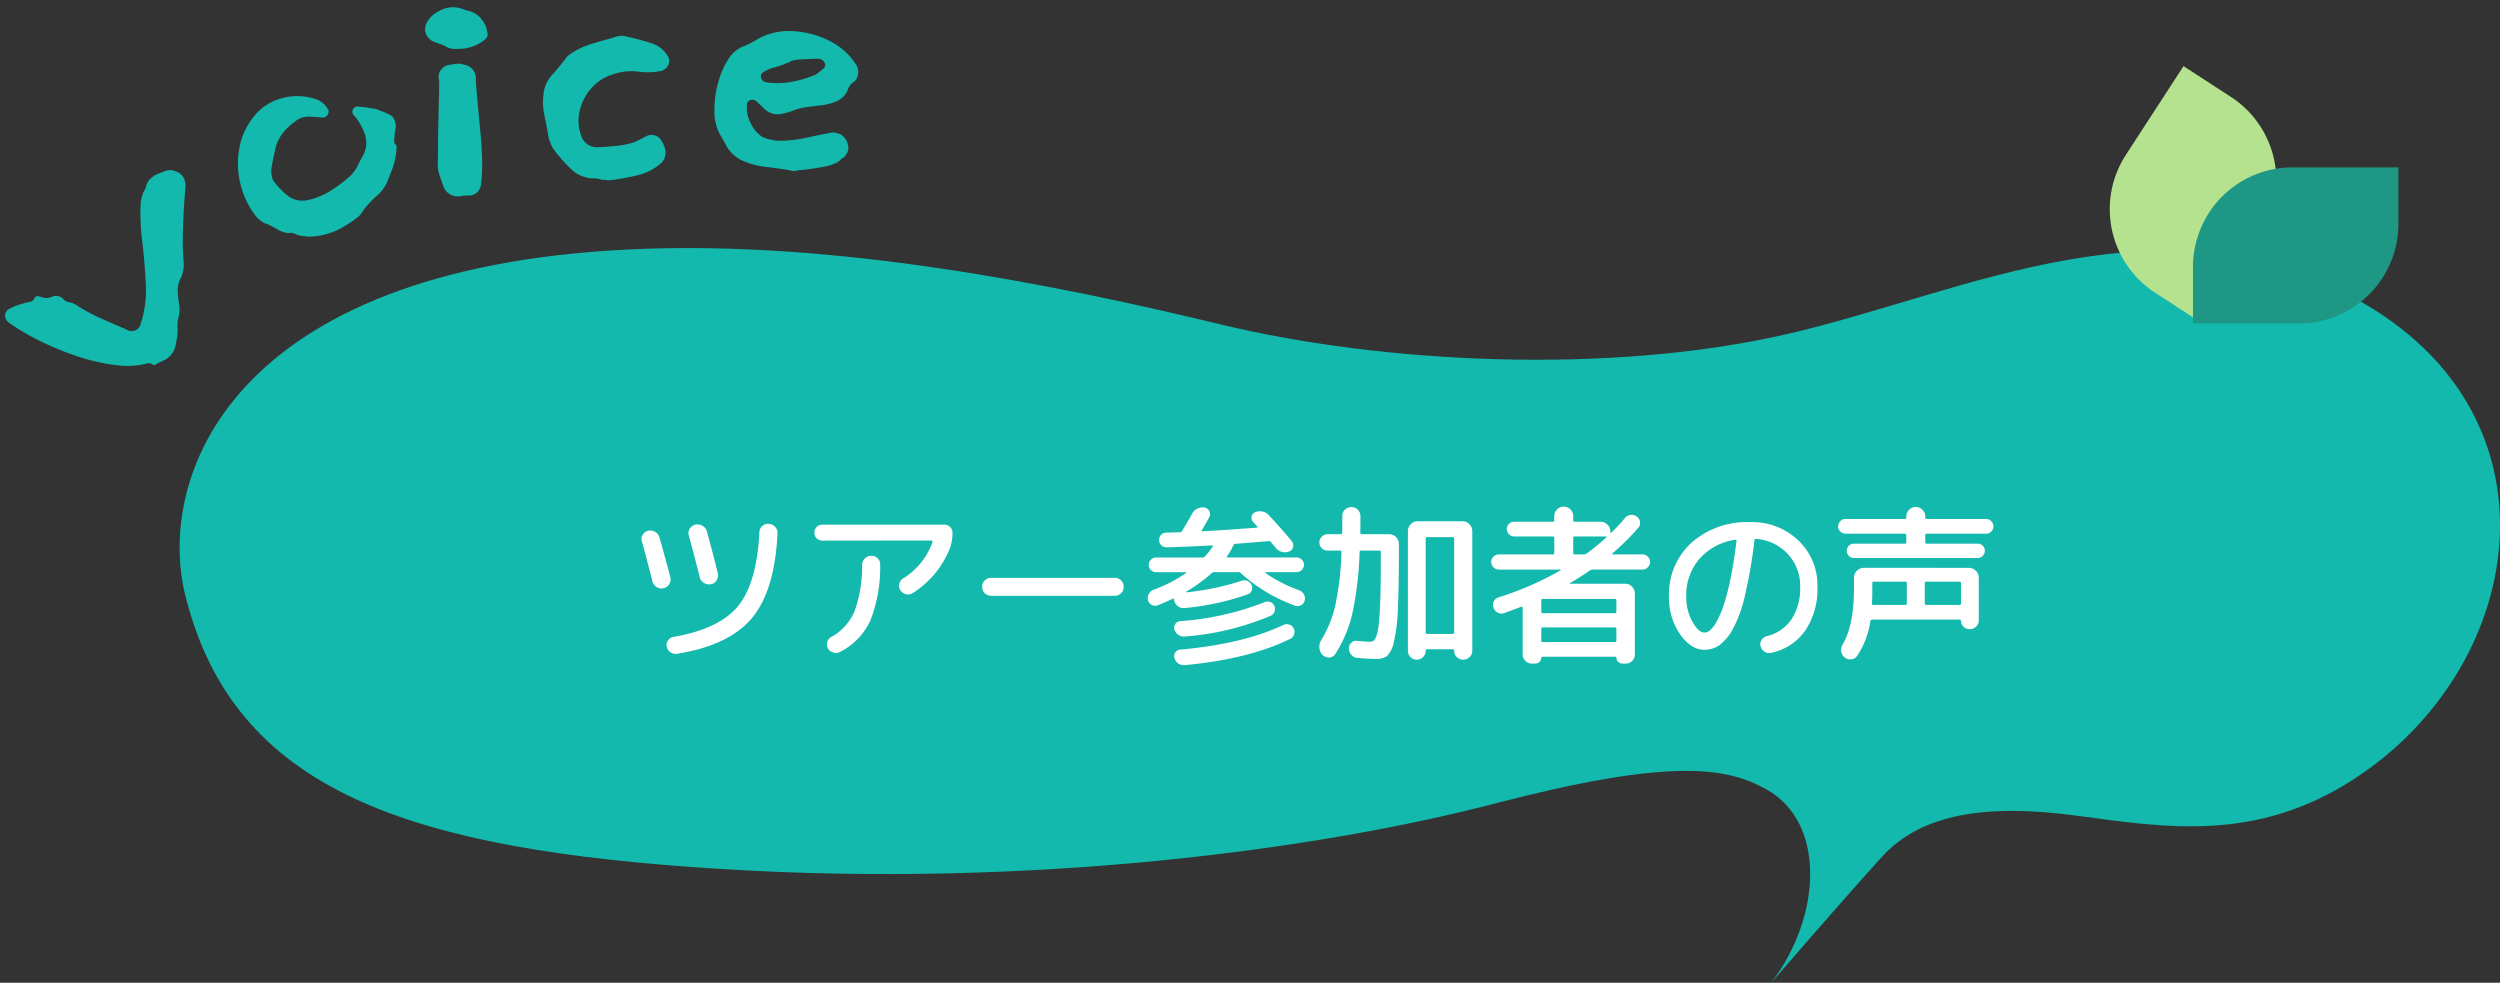 <svg xmlns="http://www.w3.org/2000/svg" xmlns:xlink="http://www.w3.org/1999/xlink" width="376.655" height="148.059" viewBox="0 0 376.655 148.059">
  <rect x="0" y="0" width="376.655" height="148.059" fill="#333333" stroke="none"/>
  <defs>
    <clipPath id="clip-path">
      <rect id="長方形_12456" data-name="長方形 12456" width="129.117" height="53.183" fill="#12b9ac"/>
    </clipPath>
  </defs>
  <g id="グループ_27572" data-name="グループ 27572" transform="translate(-770.977 -17949.574)">
    <path id="パス_62405" data-name="パス 62405" d="M239.8,110.688c7.541-9.843,8.368-24.121-.8-29.173-5.953-3.282-14.284-4.74-40.877,2.188S128.27,96.468,81.434,93.547,8.236,81.922.86,52.343C-3.506,34.841,7.278,3.053,67.94.2c30.957-1.459,64.694,5.47,88.9,11.306s58.348,7.659,85.337,1.459S299.332-9.282,329.5,8.587s23.776,54.836-1.984,71.47c-14.685,9.482-28.179,7.293-41.673,5.47s-23.416-.361-29.372,6.2S239.8,110.688,239.8,110.688" transform="translate(798.036 17986.943)" fill="#12b9ac"/>
    <path id="パス_64925" data-name="パス 64925" d="M-82.784-18.525a1.242,1.242,0,0,1,.988-.325,1.432,1.432,0,0,1,.949.455,1.285,1.285,0,0,1,.351.975q-.416,8.684-3.874,12.792T-95.628.728a1.369,1.369,0,0,1-1-.234,1.3,1.3,0,0,1-.559-.858,1.142,1.142,0,0,1,.195-.923,1.264,1.264,0,0,1,.819-.533q6.864-1.17,9.711-4.615t3.237-11.141A1.312,1.312,0,0,1-82.784-18.525Zm-16.562,8.307q-.6-2.418-1.586-6.006a1.171,1.171,0,0,1,.13-.988,1.285,1.285,0,0,1,.832-.6,1.478,1.478,0,0,1,1.053.182,1.371,1.371,0,0,1,.637.832q1.17,4.134,1.638,6.006a1.3,1.3,0,0,1-.169,1.027,1.32,1.32,0,0,1-.845.611,1.359,1.359,0,0,1-1.066-.182A1.365,1.365,0,0,1-99.346-10.218Zm9.685-.13a1.232,1.232,0,0,1-.871.6A1.446,1.446,0,0,1-91.6-9.958a1.365,1.365,0,0,1-.624-.884Q-92.9-13.6-93.86-17.108a1.194,1.194,0,0,1,.143-1.014,1.332,1.332,0,0,1,.845-.6,1.429,1.429,0,0,1,1.079.169,1.4,1.4,0,0,1,.663.871q.936,3.38,1.638,6.266A1.391,1.391,0,0,1-89.661-10.348Zm15.925-5.98a1.163,1.163,0,0,1-.858-.338,1.162,1.162,0,0,1-.338-.858,1.162,1.162,0,0,1,.338-.858,1.163,1.163,0,0,1,.858-.338h18.382a1.183,1.183,0,0,1,.871.351,1.152,1.152,0,0,1,.351.845,6.626,6.626,0,0,1-.39,2.34,14.072,14.072,0,0,1-5.59,6.76,1.238,1.238,0,0,1-1.014.182,1.382,1.382,0,0,1-.858-.6,1.214,1.214,0,0,1-.169-.962,1.251,1.251,0,0,1,.559-.806,10.552,10.552,0,0,0,4.446-5.486q.052-.234-.13-.234Zm5.98,3.666a1.425,1.425,0,0,1,.429-.975,1.328,1.328,0,0,1,.975-.4,1.286,1.286,0,0,1,.962.4,1.263,1.263,0,0,1,.364.975,21.986,21.986,0,0,1-1.495,8.424A10.071,10.071,0,0,1-71.058.442a1.327,1.327,0,0,1-1.027.1A1.359,1.359,0,0,1-72.9-.1a1.136,1.136,0,0,1-.1-.949,1.278,1.278,0,0,1,.624-.767,7.931,7.931,0,0,0,3.471-3.822A19.522,19.522,0,0,0-67.756-12.662Zm19.448,4.654a1.307,1.307,0,0,1-.962-.39,1.307,1.307,0,0,1-.39-.962,1.307,1.307,0,0,1,.39-.962,1.307,1.307,0,0,1,.962-.39h18.616a1.307,1.307,0,0,1,.962.39,1.307,1.307,0,0,1,.39.962,1.307,1.307,0,0,1-.39.962,1.307,1.307,0,0,1-.962.39Zm29.172,6.136a1.417,1.417,0,0,1-.962-.247,1.468,1.468,0,0,1-.6-.819.919.919,0,0,1,.13-.819.974.974,0,0,1,.728-.429A43.068,43.068,0,0,0-7.124-7.046a1.13,1.13,0,0,1,.858-.026,1.021,1.021,0,0,1,.624.572,1.167,1.167,0,0,1,.026.871,1.105,1.105,0,0,1-.6.637A40.93,40.93,0,0,1-19.136-1.872Zm-.052,4.316a1.487,1.487,0,0,1-.949-.273,1.37,1.37,0,0,1-.559-.819.919.919,0,0,1,.13-.819A.974.974,0,0,1-19.838.1Q-10.3-.754-4.29-3.614a1.145,1.145,0,0,1,.9-.052,1.026,1.026,0,0,1,.663.572,1.184,1.184,0,0,1,.052.91,1.1,1.1,0,0,1-.6.676Q-9.464,1.534-19.188,2.444Zm-4.03-9.022A1,1,0,0,1-24.1-6.63a1.1,1.1,0,0,1-.572-.7,1.254,1.254,0,0,1,.117-.949,1.351,1.351,0,0,1,.715-.637,21.7,21.7,0,0,0,4.888-2.522.051.051,0,0,0,.026-.078.083.083,0,0,0-.078-.052h-4.472a1.049,1.049,0,0,1-.767-.325,1.049,1.049,0,0,1-.325-.767,1.092,1.092,0,0,1,.325-.78,1.03,1.03,0,0,1,.767-.338h7.02a.4.4,0,0,0,.364-.156,11.9,11.9,0,0,0,1.17-1.508q.1-.156-.1-.156-3.9.208-6.812.286a1.055,1.055,0,0,1-.806-.286,1.106,1.106,0,0,1-.364-.78,1.044,1.044,0,0,1,.273-.78A1.036,1.036,0,0,1-22-17.524q.338,0,1.04-.026t1.066-.026a.4.4,0,0,0,.338-.182q.728-1.17,1.534-2.626a1.769,1.769,0,0,1,.806-.767,1.754,1.754,0,0,1,1.092-.143.946.946,0,0,1,.7.559.966.966,0,0,1-.026.9q-.806,1.456-1.092,1.9-.13.208.078.208,2.574-.13,8.19-.546.052,0,.078-.065a.1.1,0,0,0-.026-.117q-.1-.1-.312-.338t-.312-.338a.878.878,0,0,1-.221-.806.84.84,0,0,1,.507-.65,1.779,1.779,0,0,1,1.105-.117,1.779,1.779,0,0,1,.975.533q1.82,1.95,3.458,3.926a1,1,0,0,1,.208.871.874.874,0,0,1-.546.663,1.684,1.684,0,0,1-1.092.1,1.652,1.652,0,0,1-.936-.572l-.377-.455-.377-.455a.419.419,0,0,0-.338-.156q-1.534.13-5.044.416a.286.286,0,0,0-.286.208,9.348,9.348,0,0,1-.962,1.664q-.13.182.078.182h10.4a1.092,1.092,0,0,1,.78.325,1.03,1.03,0,0,1,.338.767,1.071,1.071,0,0,1-.338.78,1.071,1.071,0,0,1-.78.338H-6.916a.083.083,0,0,0-.078.052.051.051,0,0,0,.026.078A21.353,21.353,0,0,0-1.9-8.84a1.362,1.362,0,0,1,.715.624,1.217,1.217,0,0,1,.117.936,1.1,1.1,0,0,1-.572.7,1.049,1.049,0,0,1-.91.052,24.982,24.982,0,0,1-8.138-4.888.529.529,0,0,0-.39-.156h-3.588a.53.53,0,0,0-.39.13,23.9,23.9,0,0,1-3.9,2.834.083.083,0,0,0,.052.078,40.162,40.162,0,0,0,8.346-1.742,1.165,1.165,0,0,1,.871.026,1.117,1.117,0,0,1,.611.6,1.068,1.068,0,0,1,.026.832.936.936,0,0,1-.572.572,38.807,38.807,0,0,1-9.568,2.08,1.362,1.362,0,0,1-.923-.234,1.428,1.428,0,0,1-.585-.78.855.855,0,0,1-.052-.26.176.176,0,0,0-.052-.13.085.085,0,0,0-.1-.026Q-21.944-7.072-23.218-6.578Zm39.026,8.19a1.277,1.277,0,0,1-.936-.39,1.277,1.277,0,0,1-.39-.936V-17.758a1.423,1.423,0,0,1,.442-1.04,1.423,1.423,0,0,1,1.04-.442H22.7a1.423,1.423,0,0,1,1.04.442,1.423,1.423,0,0,1,.442,1.04V.26a1.286,1.286,0,0,1-.4.962,1.351,1.351,0,0,1-.975.39,1.307,1.307,0,0,1-.962-.39A1.307,1.307,0,0,1,21.45.26a.184.184,0,0,0-.208-.208h-3.9q-.182,0-.182.208a1.307,1.307,0,0,1-.39.962A1.307,1.307,0,0,1,15.808,1.612ZM17.16-16.614V-2.5q0,.234.208.234h3.848A.207.207,0,0,0,21.45-2.5V-16.614a.207.207,0,0,0-.234-.234H17.368Q17.16-16.848,17.16-16.614ZM1.638.91A1.67,1.67,0,0,1,1.144-.169,1.9,1.9,0,0,1,1.43-1.352,17.1,17.1,0,0,0,3.523-6.487a44.789,44.789,0,0,0,.949-8.125.184.184,0,0,0-.208-.208H2.392a1.2,1.2,0,0,1-.884-.364,1.174,1.174,0,0,1-.364-.858,1.217,1.217,0,0,1,.364-.871,1.183,1.183,0,0,1,.884-.377h1.95a.207.207,0,0,0,.234-.234q.026-.78.026-2.522a1.244,1.244,0,0,1,.4-.949,1.376,1.376,0,0,1,.975-.377,1.286,1.286,0,0,1,.962.4,1.351,1.351,0,0,1,.39.975q0,1.69-.026,2.47,0,.234.208.234h4.134a1.423,1.423,0,0,1,1.04.442,1.423,1.423,0,0,1,.442,1.04v.728q0,5.8-.156,9.061a25.166,25.166,0,0,1-.611,4.966,4.116,4.116,0,0,1-1.027,2.132,2.742,2.742,0,0,1-1.664.429q-1.014,0-2.73-.156A1.332,1.332,0,0,1,5.993.923a1.479,1.479,0,0,1-.4-.975A1.087,1.087,0,0,1,5.928-.91a1.045,1.045,0,0,1,.884-.312q1.352.13,2.028.13A.758.758,0,0,0,9.4-1.313a2.37,2.37,0,0,0,.429-.949,11.635,11.635,0,0,0,.325-2.067q.117-1.339.182-3.6t.065-5.538v-1.118a.207.207,0,0,0-.234-.234H7.436a.207.207,0,0,0-.234.234A50.514,50.514,0,0,1,6.1-5.3,19.134,19.134,0,0,1,3.536.78a1.109,1.109,0,0,1-.9.507A1.239,1.239,0,0,1,1.638.91ZM28.184-11.96a1.1,1.1,0,0,1-.806-.338,1.1,1.1,0,0,1-.338-.806,1.1,1.1,0,0,1,.338-.806,1.1,1.1,0,0,1,.806-.338H36.3q.234,0,.234-.208v-2.288q0-.208-.234-.208H30.472a1.03,1.03,0,0,1-.767-.338,1.092,1.092,0,0,1-.325-.78,1.049,1.049,0,0,1,.325-.767,1.049,1.049,0,0,1,.767-.325H36.3a.207.207,0,0,0,.234-.234v-.624a1.372,1.372,0,0,1,.429-1,1.372,1.372,0,0,1,1-.429,1.372,1.372,0,0,1,1,.429,1.372,1.372,0,0,1,.429,1v.624a.207.207,0,0,0,.234.234H43.5a1.444,1.444,0,0,1,1.04.429,1.381,1.381,0,0,1,.442,1.027v.1a.112.112,0,0,0,.052.091.072.072,0,0,0,.1-.013,24.019,24.019,0,0,0,2.028-2.184,1.265,1.265,0,0,1,.845-.481,1.309,1.309,0,0,1,.949.247,1.131,1.131,0,0,1,.494.793,1.063,1.063,0,0,1-.26.9,34.693,34.693,0,0,1-3.926,3.874.051.051,0,0,0-.026.078.083.083,0,0,0,.078.052h4.5a1.1,1.1,0,0,1,.806.338,1.1,1.1,0,0,1,.338.806,1.1,1.1,0,0,1-.338.806,1.1,1.1,0,0,1-.806.338H42.328a.78.78,0,0,0-.416.13q-1.768,1.2-2.99,1.9a.088.088,0,0,0-.026.065q0,.039.052.039h8.268a1.381,1.381,0,0,1,1.027.442,1.444,1.444,0,0,1,.429,1.04V.806a1.359,1.359,0,0,1-.4,1,1.328,1.328,0,0,1-.975.4H46.8a.873.873,0,0,1-.637-.273A.873.873,0,0,1,45.89,1.3a.115.115,0,0,0-.13-.13H34.71a.115.115,0,0,0-.13.13.873.873,0,0,1-.273.637.873.873,0,0,1-.637.273h-.494a1.372,1.372,0,0,1-.988-.4,1.337,1.337,0,0,1-.416-1v-7.02a.16.16,0,0,0-.065-.13.143.143,0,0,0-.143-.026q-.832.338-2.548.962a1.2,1.2,0,0,1-.975-.052,1.271,1.271,0,0,1-.663-.754,1.166,1.166,0,0,1,.039-.949,1.143,1.143,0,0,1,.715-.611,46.834,46.834,0,0,0,9.36-4.082.088.088,0,0,0,.026-.065q0-.039-.052-.039ZM39.39-16.744v2.288q0,.208.234.208h1.352a.616.616,0,0,0,.39-.1,32.193,32.193,0,0,0,3.016-2.47.051.051,0,0,0,.026-.078.083.083,0,0,0-.078-.052H39.624Q39.39-16.952,39.39-16.744Zm6.5,15.47V-3.016a.207.207,0,0,0-.234-.234H34.788q-.208,0-.208.234v1.742q0,.234.208.234H45.656A.207.207,0,0,0,45.89-1.274ZM45.656-7.54H34.788q-.208,0-.208.234v1.69q0,.234.208.234H45.656a.207.207,0,0,0,.234-.234v-1.69A.207.207,0,0,0,45.656-7.54ZM63.8-16.458a8.93,8.93,0,0,0-5.4,2.886A8.3,8.3,0,0,0,56.42-7.93,7.637,7.637,0,0,0,57.343-4.1Q58.266-2.47,59.15-2.47a1.394,1.394,0,0,0,.858-.351A4.653,4.653,0,0,0,61-4.134a14.578,14.578,0,0,0,1.053-2.444,34.414,34.414,0,0,0,1.027-3.991q.52-2.509.91-5.707a.224.224,0,0,0-.052-.143A.109.109,0,0,0,63.8-16.458ZM59.15.13q-2,0-3.666-2.34A9.615,9.615,0,0,1,53.82-7.93,10.459,10.459,0,0,1,57.2-16a12.549,12.549,0,0,1,8.84-3.107,10.074,10.074,0,0,1,7.267,2.756A9.275,9.275,0,0,1,76.18-9.36,11.059,11.059,0,0,1,74.295-2.7,8.285,8.285,0,0,1,69.134.6,1.2,1.2,0,0,1,68.172.39,1.414,1.414,0,0,1,67.6-.468a1.132,1.132,0,0,1,.182-.91,1.326,1.326,0,0,1,.78-.546A6.318,6.318,0,0,0,72.28-4.472a8.474,8.474,0,0,0,1.3-4.888,6.987,6.987,0,0,0-1.859-4.94,7.238,7.238,0,0,0-4.771-2.288q-.208-.052-.26.208A73.2,73.2,0,0,1,65.273-8.1,19.6,19.6,0,0,1,63.44-3,7.584,7.584,0,0,1,61.412-.572,3.884,3.884,0,0,1,59.15.13Zm21.242-17.5a1.049,1.049,0,0,1-.767-.325,1.049,1.049,0,0,1-.325-.767,1.092,1.092,0,0,1,.325-.78,1.03,1.03,0,0,1,.767-.338h8.944q.234,0,.234-.208v-.182a1.372,1.372,0,0,1,.429-1,1.372,1.372,0,0,1,1-.429,1.372,1.372,0,0,1,1,.429,1.372,1.372,0,0,1,.429,1v.182q0,.208.234.208h8.944a1.03,1.03,0,0,1,.767.338,1.092,1.092,0,0,1,.325.78,1.049,1.049,0,0,1-.325.767,1.049,1.049,0,0,1-.767.325H92.664a.207.207,0,0,0-.234.234v1.066q0,.208.234.208h7.67a1.027,1.027,0,0,1,.754.312,1.027,1.027,0,0,1,.312.754,1.071,1.071,0,0,1-.312.767,1.007,1.007,0,0,1-.754.325H81.666a1.007,1.007,0,0,1-.754-.325,1.071,1.071,0,0,1-.312-.767,1.027,1.027,0,0,1,.312-.754,1.027,1.027,0,0,1,.754-.312h7.67q.234,0,.234-.208v-1.066a.207.207,0,0,0-.234-.234ZM99.008-12.22a1.423,1.423,0,0,1,1.04.442,1.423,1.423,0,0,1,.442,1.04v6.422a1.277,1.277,0,0,1-.39.936,1.277,1.277,0,0,1-.936.39h-.1a1.183,1.183,0,0,1-.884-.377,1.217,1.217,0,0,1-.364-.871.161.161,0,0,0-.182-.182H84.422a.246.246,0,0,0-.26.208,12.847,12.847,0,0,1-1.976,5.226,1.211,1.211,0,0,1-.884.546,1.262,1.262,0,0,1-1.014-.286,1.316,1.316,0,0,1-.52-.9,1.6,1.6,0,0,1,.208-1.053q1.716-2.86,1.716-8.554v-1.508a1.423,1.423,0,0,1,.442-1.04,1.423,1.423,0,0,1,1.04-.442Zm-9.36,5.356V-9.906a.207.207,0,0,0-.234-.234H84.656q-.208,0-.208.234v1.794q0,.416-.052,1.248a.207.207,0,0,0,.234.234h4.784A.207.207,0,0,0,89.648-6.864Zm8.164,0V-9.906q0-.234-.208-.234H92.586a.207.207,0,0,0-.234.234v3.042a.207.207,0,0,0,.234.234H97.6Q97.812-6.63,97.812-6.864Z" transform="translate(968.613 18047.346)" fill="#fff"/>
    <g id="グループ_27237" data-name="グループ 27237" transform="translate(1083.085 17959.547)">
      <path id="長方形_12023" data-name="長方形 12023" d="M15,0H30.947a0,0,0,0,1,0,0V8.519a15,15,0,0,1-15,15H0a0,0,0,0,1,0,0V15A15,15,0,0,1,15,0Z" transform="matrix(0.545, -0.839, 0.839, 0.545, 0, 25.954)" fill="#b5e28e"/>
      <path id="長方形_12021" data-name="長方形 12021" d="M15,0H30.947a0,0,0,0,1,0,0V8.519a15,15,0,0,1-15,15H0a0,0,0,0,1,0,0V15A15,15,0,0,1,15,0Z" transform="translate(18.29 15.244)" fill="#1e9884"/>
    </g>
    <g id="グループ_27207" data-name="グループ 27207" transform="matrix(1, -0.017, 0.017, 1, 770.977, 17951.828)">
      <g id="グループ_27206" data-name="グループ 27206" clip-path="url(#clip-path)">
        <path id="パス_64537" data-name="パス 64537" d="M25.91,124.525a1.978,1.978,0,0,1,1.209.831,2.512,2.512,0,0,1,.387,1.43q-.176,1.676-.333,3.785t-.211,4.168a33.928,33.928,0,0,0,.076,3.638,4.613,4.613,0,0,1-.49,2.282,4.051,4.051,0,0,0-.486,2.028,18.518,18.518,0,0,0,.176,1.986,4.65,4.65,0,0,1-.129,1.931,2.763,2.763,0,0,0-.137.685q-.03.383-.036.788a6.293,6.293,0,0,1-.07,1.372q-.113.712-.274,1.37a3.1,3.1,0,0,1-1.862,2.212q-.614.3-.973.444-.413.4-.713.092-.454-.259-.659-.162a12.281,12.281,0,0,1-4.936.185,29.734,29.734,0,0,1-5.778-1.454,43.53,43.53,0,0,1-5.637-2.444,32.788,32.788,0,0,1-4.513-2.784,1.3,1.3,0,0,1-.519-1.1,1.149,1.149,0,0,1,.7-.982,10.864,10.864,0,0,1,1.764-.662,13.643,13.643,0,0,1,1.556-.36,1.1,1.1,0,0,0,.413-.452c.138-.235.259-.335.36-.3.069-.066.28-.037.635.085a2.992,2.992,0,0,0,.938.191,2.638,2.638,0,0,0,.842-.217,1.363,1.363,0,0,1,.941-.012,1.085,1.085,0,0,1,.655.416,1.357,1.357,0,0,0,.705.468,2.72,2.72,0,0,1,.836.24,4.731,4.731,0,0,1,.731.443,25.521,25.521,0,0,0,3.559,1.957q2.1.971,3.715,1.7a1.31,1.31,0,0,0,1.271.069,1.377,1.377,0,0,0,.776-.955,15.934,15.934,0,0,0,.871-5.863q-.082-3.23-.418-6.465a33.336,33.336,0,0,1-.147-5.826,5.726,5.726,0,0,1,.43-1.622q.21-.4.365-.656a2.356,2.356,0,0,1,.628-1.263,3.061,3.061,0,0,1,1.181-.8q.716-.294,1.329-.49a1.837,1.837,0,0,1,1.271.069" transform="translate(0 -100.566)" fill="#12b9ac"/>
        <path id="パス_64538" data-name="パス 64538" d="M208.935,71.691a2.422,2.422,0,0,1,.1,1.429,11.784,11.784,0,0,0-.216,1.789.642.642,0,0,0,.207.421.466.466,0,0,1,.14.448,10.744,10.744,0,0,1-.612,3.031q-.45,1.108-.971,2.323a6.1,6.1,0,0,1-1.1,1.521q-.7.587-1.364,1.24a10.973,10.973,0,0,0-1.217,1.414,3.228,3.228,0,0,1-.856.961,19.2,19.2,0,0,1-2.64,1.633,10.556,10.556,0,0,1-4.79,1.1c-.277-.045-.536-.083-.781-.115a4.836,4.836,0,0,1-.808-.181l-.561-.241a1.1,1.1,0,0,0-.641-.054,3.588,3.588,0,0,1-1.882-.644q-.4-.227-.894-.5a5.171,5.171,0,0,0-.934-.4,5.1,5.1,0,0,1-.747-.515,4.346,4.346,0,0,1-.667-.7,13.064,13.064,0,0,1-2.157-4.831,12.657,12.657,0,0,1-.066-5.316,10.544,10.544,0,0,1,2.257-4.732,7.968,7.968,0,0,1,4.131-2.652,8.612,8.612,0,0,1,4.995.1,3.33,3.33,0,0,1,2,1.525.759.759,0,0,1,.019.922.811.811,0,0,1-.876.426q-.734-.094-1.569-.149a4.5,4.5,0,0,0-1.4.092,3.756,3.756,0,0,0-1.116.6,9.174,9.174,0,0,0-1.819,1.654,5.831,5.831,0,0,0-1.266,2.75q-.229.788-.49,2.17a3.546,3.546,0,0,0,.15,2.224,10.162,10.162,0,0,0,.86,1.09,12.1,12.1,0,0,0,.967.97,3.674,3.674,0,0,0,3.338.993,10.35,10.35,0,0,0,3.575-1.424,21.425,21.425,0,0,0,2.68-1.92,5.425,5.425,0,0,0,1.224-1.494q.421-.787.73-1.375A4.073,4.073,0,0,0,204.511,74a8.439,8.439,0,0,0-1.759-3.248.777.777,0,0,1,.75-1.228c.276.045.547.08.815.1a4.3,4.3,0,0,1,.748.128l.828.135a2.449,2.449,0,0,1,.814.295,11.633,11.633,0,0,1,1.4.6,1.467,1.467,0,0,1,.827.909" transform="translate(-149.775 -54.816)" fill="#12b9ac"/>
        <path id="パス_64539" data-name="パス 64539" d="M343.7,3.744l.045.284a.81.81,0,0,1-.015.366,1.324,1.324,0,0,1-.2.359,1,1,0,0,1-.351.311,6.148,6.148,0,0,1-3.959,1.212,2.992,2.992,0,0,1-1.971-.488c-.314-.144-.613-.267-.9-.367s-.582-.223-.9-.368a2.053,2.053,0,0,1-.985-1.154,1.941,1.941,0,0,1,.118-1.548,3.691,3.691,0,0,1,1.2-1.392,6.318,6.318,0,0,1,1.656-.81,4.008,4.008,0,0,1,2.647.162,1.283,1.283,0,0,1,.383.121,1.232,1.232,0,0,0,.383.121,3.519,3.519,0,0,1,2.223,1.613,3.388,3.388,0,0,1,.615,1.577m-1.839,7.211q.072,1.373.228,3.5t.339,4.425q.183,2.3.186,4.376a21.466,21.466,0,0,1-.221,3.422,1.84,1.84,0,0,1-2.059,1.711,4.981,4.981,0,0,0-.828.059,3.893,3.893,0,0,1-.757.048,2.279,2.279,0,0,1-2.1-1.778q-.267-.758-.491-1.488a5.046,5.046,0,0,1-.244-1.309q.04-.662.078-2.488t.125-4.025q.087-2.2.166-4t.059-2.376l-.034-.213a1.752,1.752,0,0,1,.294-1.358,1.956,1.956,0,0,1,1.117-.76q.709-.113,1.32-.173a2.079,2.079,0,0,1,1.081.156,2.042,2.042,0,0,1,1.745,2.272" transform="translate(-270.361 0)" fill="#12b9ac"/>
        <path id="パス_64540" data-name="パス 64540" d="M444.958,27.9a1.332,1.332,0,0,1,.058,1.366,1.639,1.639,0,0,1-1.058.866,10.18,10.18,0,0,1-3.456.057,8.223,8.223,0,0,0-3.657.287,7.14,7.14,0,0,0-3.529,2.153,7.531,7.531,0,0,0-1.811,3.549A6.4,6.4,0,0,0,431.8,39.9a2.434,2.434,0,0,0,2.343,1.569q1.439-.026,2.908-.164a13.157,13.157,0,0,0,2.669-.507c.14-.057.385-.171.734-.339s.686-.336,1.011-.5a1.712,1.712,0,0,1,1.325-.127,1.627,1.627,0,0,1,1.035.9,1.8,1.8,0,0,1,.336.7,2.207,2.207,0,0,1-.607,2.709,8.212,8.212,0,0,1-3.42,1.641,33.062,33.062,0,0,1-4.063.676,3.359,3.359,0,0,1-.469,0q-.255-.02-.546-.071a.75.75,0,0,1-.435-.042,3.537,3.537,0,0,0-1.311-.2,4.938,4.938,0,0,1-3.278-1.541,20.372,20.372,0,0,1-2.51-2.964,2.986,2.986,0,0,1-.375-.731c-.09-.257-.193-.528-.308-.808q-.273-1.855-.6-3.527a9.307,9.307,0,0,1-.081-3.275,4.975,4.975,0,0,1,1.253-2.753q1.007-1.078,2-2.3a3.011,3.011,0,0,1,1.084-1.012,11.352,11.352,0,0,1,3.078-1.365q1.7-.476,3.256-.873a3.029,3.029,0,0,1,2.158-.076,34.062,34.062,0,0,1,3.531,1.019,4.447,4.447,0,0,1,2.442,1.959" transform="translate(-344.49 -20.016)" fill="#12b9ac"/>
        <path id="パス_64541" data-name="パス 64541" d="M582.181,28.27a2.092,2.092,0,0,1-.211,2.8.147.147,0,0,0-.109.033.146.146,0,0,1-.109.033,3.063,3.063,0,0,0-.822,1.275,3.252,3.252,0,0,1-1.765,1.576,9.178,9.178,0,0,1-2.531.551q-1.37.112-2.6.3a14.558,14.558,0,0,0-1.449.433,8.125,8.125,0,0,1-1.376.363,2.832,2.832,0,0,1-2.859-.788q-.281-.293-.562-.553t-.562-.553a.9.9,0,0,0-.93-.2.725.725,0,0,0-.521.743,4.717,4.717,0,0,0,.545,2.783,5.054,5.054,0,0,0,1.642,2.018,6.669,6.669,0,0,0,3.15.651,19.755,19.755,0,0,0,3.679-.415q1.879-.386,3.4-.638a2.294,2.294,0,0,1,1.257.1,1.843,1.843,0,0,1,1.024.816,2.28,2.28,0,0,1,.174.22.478.478,0,0,1,.1.29,1.784,1.784,0,0,1,.073,1.441,1.913,1.913,0,0,1-.925,1.057.064.064,0,0,1-.074.07c-.048,0-.1.046-.147.141a2.187,2.187,0,0,1-.73.45q-.436.17-.8.3-1.231.259-2.348.411t-2.56.262a1.588,1.588,0,0,1-1.15-.028q-1.791-.331-3.727-.593a11.313,11.313,0,0,1-3.536-1.056,5.435,5.435,0,0,1-2.49-2.686,1.965,1.965,0,0,0-.173-.292,1.242,1.242,0,0,1-.171-.364,6.969,6.969,0,0,1-1.126-4.02,14.845,14.845,0,0,1,.762-4.766,11.315,11.315,0,0,1,1.887-3.7,4.52,4.52,0,0,1,1.83-1.287,13.256,13.256,0,0,0,2.184-1.063,9.6,9.6,0,0,1,5.279-1.132,13.549,13.549,0,0,1,5.432,1.5,9.932,9.932,0,0,1,3.945,3.512m-4.67-.256a.546.546,0,0,0-.28-.33,3.366,3.366,0,0,0-.427-.19q-1.078-.026-2.555.047a5.793,5.793,0,0,0-1.7.211,1.548,1.548,0,0,1-.582.274,11.3,11.3,0,0,1-1.922.637,5.216,5.216,0,0,0-1.708.714.665.665,0,0,0-.344.855.849.849,0,0,0,.739.665,11.178,11.178,0,0,0,3.885-.015,16.207,16.207,0,0,0,3.622-1.028,8.008,8.008,0,0,0,1.246-.977.606.606,0,0,0,.021-.863" transform="translate(-453.502 -18.791)" fill="#12b9ac"/>
      </g>
    </g>
  </g>
</svg>
